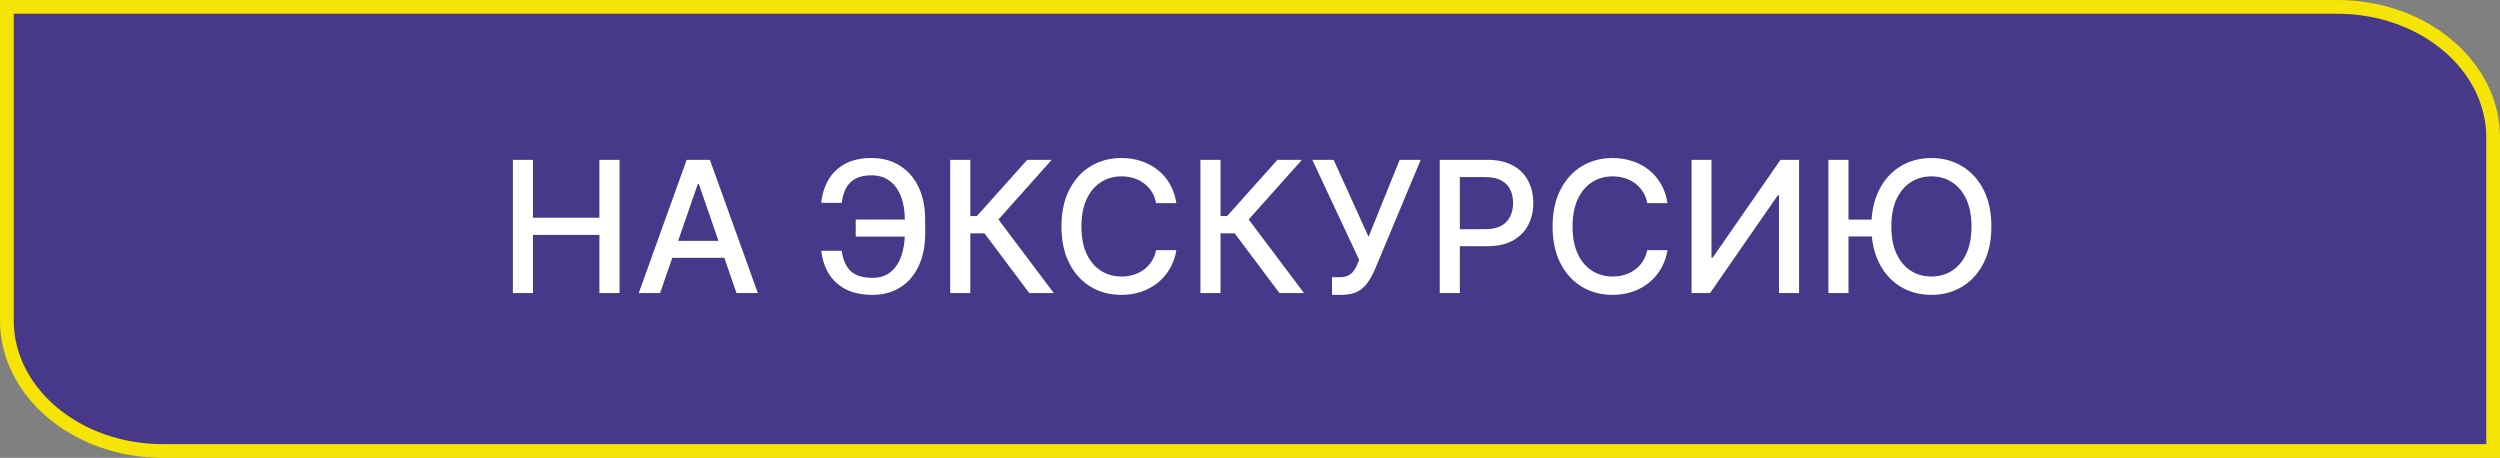 <?xml version="1.0" encoding="UTF-8"?> <svg xmlns="http://www.w3.org/2000/svg" width="273" height="50" viewBox="0 0 273 50" fill="none"><rect x="0" y="0" width="273" height="50" fill="#808080" stroke="none"/> <g clip-path="url(#clip0_9_20)"> <path d="M0.75 0.75H255.196C264.74 0.75 272.25 7.245 272.25 15V49.25H17.804C8.26 49.25 0.75 42.755 0.75 35V0.75Z" fill="#483889" stroke="#F5E405" stroke-width="1.5"></path> <path d="M56.008 32V17.454H58.203V23.776H65.454V17.454H67.656V32H65.454V25.658H58.203V32H56.008ZM72.081 32H69.751L74.985 17.454H77.521L82.755 32H80.426L76.314 20.097H76.2L72.081 32ZM72.471 26.304H80.028V28.151H72.471V26.304ZM99.531 23.974V25.835H93.444V23.974H99.531ZM89.687 27.384H91.917C92.04 28.34 92.358 29.072 92.869 29.578C93.385 30.085 94.188 30.338 95.277 30.338C96.082 30.338 96.744 30.125 97.265 29.699C97.786 29.268 98.172 28.686 98.423 27.952C98.679 27.218 98.806 26.394 98.806 25.48V24.003C98.806 23.018 98.664 22.161 98.38 21.432C98.096 20.703 97.682 20.139 97.137 19.741C96.598 19.344 95.937 19.145 95.156 19.145C94.45 19.145 93.873 19.266 93.423 19.507C92.973 19.749 92.627 20.094 92.386 20.544C92.149 20.989 91.993 21.526 91.917 22.156H89.68C89.775 21.219 90.035 20.381 90.461 19.642C90.892 18.903 91.496 18.321 92.272 17.895C93.054 17.469 94.015 17.256 95.156 17.256C96.359 17.256 97.398 17.535 98.274 18.094C99.154 18.648 99.834 19.429 100.312 20.438C100.79 21.446 101.029 22.63 101.029 23.989V25.501C101.029 26.86 100.793 28.042 100.319 29.046C99.85 30.049 99.185 30.826 98.323 31.375C97.462 31.924 96.446 32.199 95.277 32.199C94.107 32.199 93.125 31.991 92.329 31.574C91.534 31.152 90.918 30.579 90.483 29.855C90.047 29.126 89.782 28.302 89.687 27.384ZM112.391 32L107.505 25.48H105.957V32H103.762V17.454H105.957V23.598H106.674L112.171 17.454H114.849L109.032 23.967L115.069 32H112.391ZM128.46 22.185H126.244C126.159 21.711 126 21.294 125.768 20.935C125.536 20.575 125.252 20.269 124.916 20.018C124.58 19.767 124.204 19.578 123.787 19.45C123.375 19.322 122.937 19.259 122.473 19.259C121.635 19.259 120.884 19.469 120.222 19.891C119.563 20.312 119.043 20.93 118.659 21.744C118.28 22.559 118.091 23.553 118.091 24.727C118.091 25.911 118.28 26.91 118.659 27.724C119.043 28.539 119.566 29.154 120.229 29.571C120.892 29.988 121.637 30.196 122.466 30.196C122.925 30.196 123.361 30.134 123.773 30.011C124.189 29.884 124.566 29.697 124.902 29.45C125.238 29.204 125.522 28.903 125.754 28.548C125.991 28.188 126.154 27.776 126.244 27.312L128.46 27.32C128.342 28.035 128.112 28.693 127.771 29.294C127.435 29.891 127.002 30.407 126.472 30.842C125.946 31.273 125.345 31.607 124.668 31.844C123.991 32.081 123.252 32.199 122.452 32.199C121.192 32.199 120.07 31.901 119.085 31.304C118.1 30.703 117.324 29.843 116.756 28.726C116.192 27.608 115.911 26.276 115.911 24.727C115.911 23.174 116.195 21.841 116.763 20.729C117.331 19.611 118.107 18.754 119.092 18.158C120.077 17.556 121.197 17.256 122.452 17.256C123.223 17.256 123.943 17.367 124.611 17.59C125.283 17.807 125.887 18.129 126.422 18.555C126.957 18.977 127.4 19.493 127.75 20.104C128.1 20.71 128.337 21.403 128.46 22.185ZM139.716 32L134.829 25.48H133.281V32H131.086V17.454H133.281V23.598H133.998L139.495 17.454H142.173L136.356 23.967L142.393 32H139.716ZM145.456 32.199V30.267H146.33C146.694 30.267 146.995 30.206 147.232 30.082C147.473 29.959 147.67 29.794 147.821 29.585C147.977 29.372 148.107 29.14 148.212 28.889L148.418 28.371L143.304 17.454H145.634L149.447 25.864L152.842 17.454H155.143L150.115 29.479C149.902 29.962 149.656 30.409 149.376 30.821C149.102 31.233 148.735 31.567 148.276 31.822C147.816 32.073 147.208 32.199 146.45 32.199H145.456ZM157.219 32V17.454H162.404C163.535 17.454 164.473 17.66 165.216 18.072C165.96 18.484 166.516 19.048 166.885 19.763C167.255 20.473 167.439 21.273 167.439 22.163C167.439 23.058 167.252 23.863 166.878 24.578C166.509 25.288 165.95 25.852 165.202 26.268C164.459 26.68 163.524 26.886 162.397 26.886H158.831V25.026H162.198C162.913 25.026 163.493 24.902 163.938 24.656C164.383 24.405 164.71 24.064 164.918 23.634C165.126 23.203 165.23 22.713 165.23 22.163C165.23 21.614 165.126 21.126 164.918 20.7C164.71 20.274 164.381 19.94 163.931 19.699C163.486 19.457 162.899 19.337 162.169 19.337H159.414V32H157.219ZM182.093 22.185H179.877C179.792 21.711 179.633 21.294 179.401 20.935C179.169 20.575 178.885 20.269 178.549 20.018C178.213 19.767 177.836 19.578 177.42 19.45C177.008 19.322 176.57 19.259 176.106 19.259C175.268 19.259 174.517 19.469 173.854 19.891C173.196 20.312 172.675 20.93 172.292 21.744C171.913 22.559 171.724 23.553 171.724 24.727C171.724 25.911 171.913 26.91 172.292 27.724C172.675 28.539 173.199 29.154 173.862 29.571C174.524 29.988 175.27 30.196 176.099 30.196C176.558 30.196 176.994 30.134 177.406 30.011C177.822 29.884 178.199 29.697 178.535 29.45C178.871 29.204 179.155 28.903 179.387 28.548C179.624 28.188 179.787 27.776 179.877 27.312L182.093 27.32C181.975 28.035 181.745 28.693 181.404 29.294C181.068 29.891 180.635 30.407 180.104 30.842C179.579 31.273 178.978 31.607 178.3 31.844C177.623 32.081 176.885 32.199 176.085 32.199C174.825 32.199 173.703 31.901 172.718 31.304C171.733 30.703 170.957 29.843 170.388 28.726C169.825 27.608 169.543 26.276 169.543 24.727C169.543 23.174 169.827 21.841 170.396 20.729C170.964 19.611 171.74 18.754 172.725 18.158C173.71 17.556 174.83 17.256 176.085 17.256C176.856 17.256 177.576 17.367 178.244 17.59C178.916 17.807 179.52 18.129 180.055 18.555C180.59 18.977 181.032 19.493 181.383 20.104C181.733 20.71 181.97 21.403 182.093 22.185ZM184.719 17.454H186.892V28.136H187.027L194.428 17.454H196.459V32H194.265V21.332H194.13L186.743 32H184.719V17.454ZM201.855 17.454V32H199.661V17.454H201.855ZM205.016 23.982V25.821H200.506V23.982H205.016ZM217.459 24.727C217.459 26.28 217.175 27.616 216.607 28.733C216.038 29.846 215.259 30.703 214.27 31.304C213.285 31.901 212.165 32.199 210.911 32.199C209.651 32.199 208.527 31.901 207.537 31.304C206.552 30.703 205.776 29.843 205.207 28.726C204.639 27.608 204.355 26.276 204.355 24.727C204.355 23.174 204.639 21.841 205.207 20.729C205.776 19.611 206.552 18.754 207.537 18.158C208.527 17.556 209.651 17.256 210.911 17.256C212.165 17.256 213.285 17.556 214.27 18.158C215.259 18.754 216.038 19.611 216.607 20.729C217.175 21.841 217.459 23.174 217.459 24.727ZM215.286 24.727C215.286 23.544 215.094 22.547 214.71 21.737C214.331 20.923 213.811 20.307 213.148 19.891C212.49 19.469 211.744 19.259 210.911 19.259C210.072 19.259 209.324 19.469 208.666 19.891C208.008 20.307 207.487 20.923 207.104 21.737C206.725 22.547 206.536 23.544 206.536 24.727C206.536 25.911 206.725 26.91 207.104 27.724C207.487 28.534 208.008 29.15 208.666 29.571C209.324 29.988 210.072 30.196 210.911 30.196C211.744 30.196 212.49 29.988 213.148 29.571C213.811 29.15 214.331 28.534 214.71 27.724C215.094 26.91 215.286 25.911 215.286 24.727Z" fill="white"></path> </g> <defs> <clipPath id="clip0_9_20"> <rect width="273" height="50" fill="white"></rect> </clipPath> </defs> </svg> 